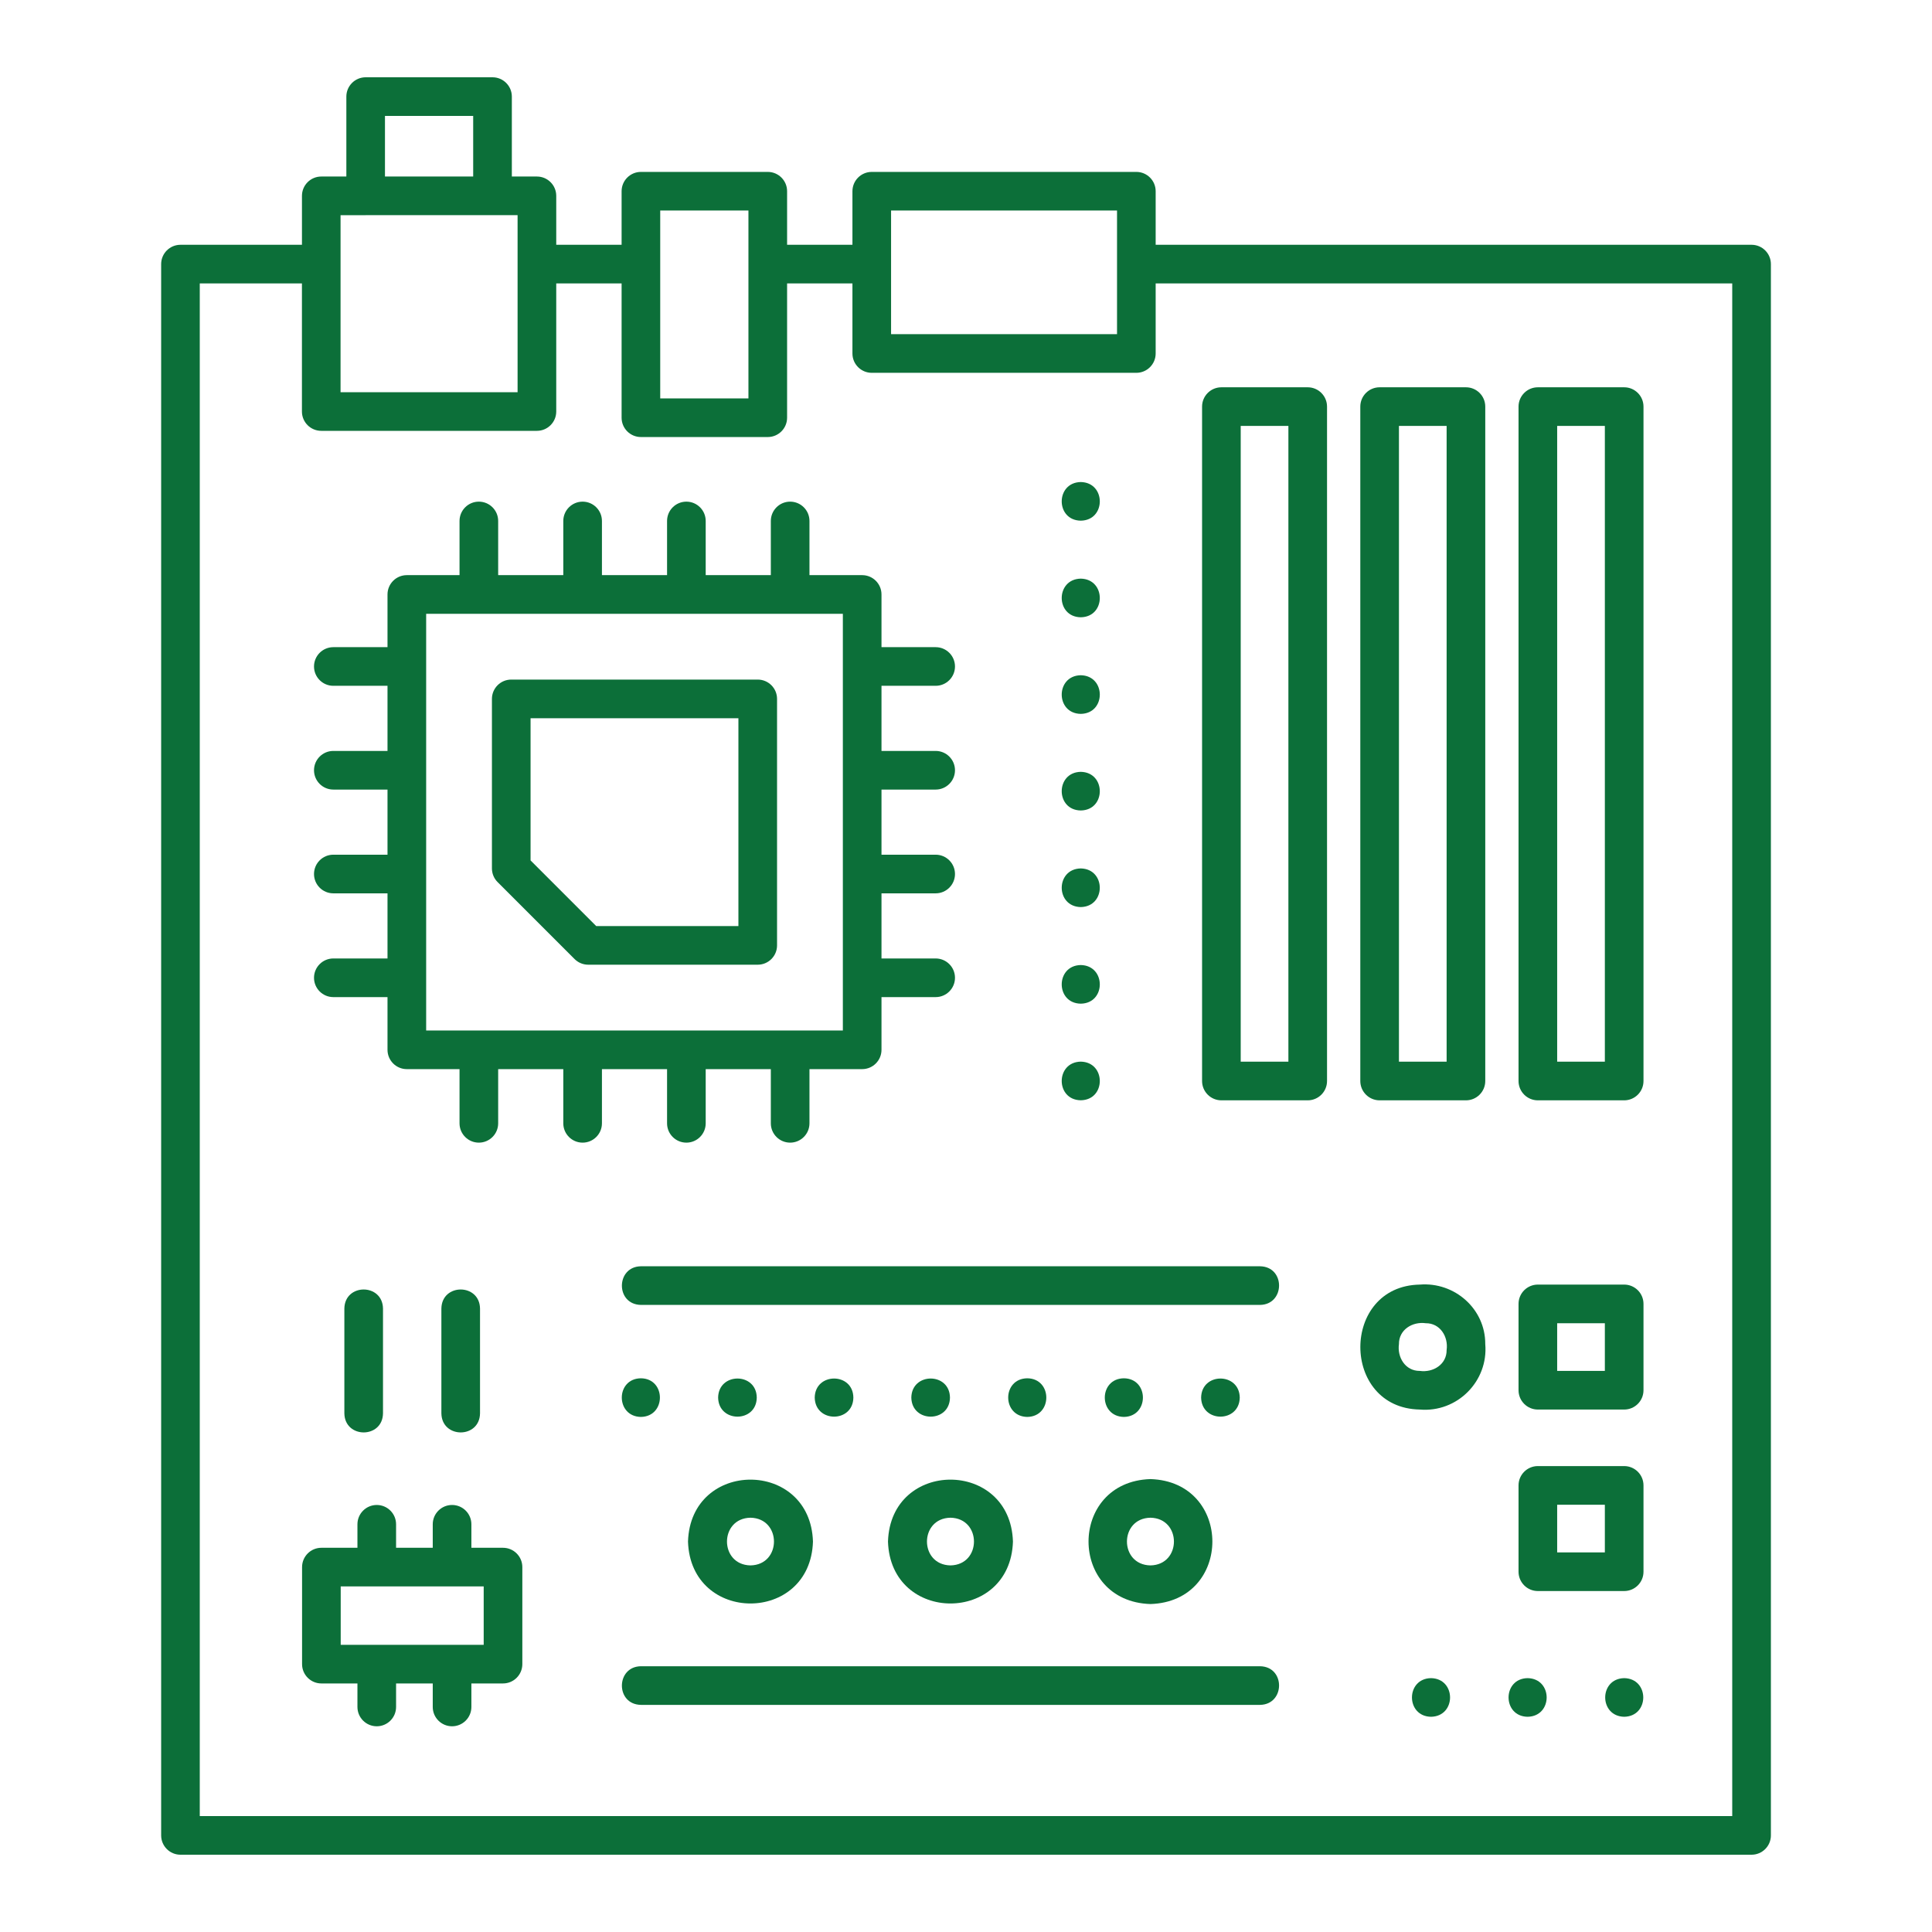 <?xml version="1.0" encoding="UTF-8"?> <svg xmlns="http://www.w3.org/2000/svg" xmlns:xlink="http://www.w3.org/1999/xlink" xmlns:svgjs="http://svgjs.dev/svgjs" id="Layer_14" viewBox="0 0 100 100" width="300" height="300" version="1.1"><g width="100%" height="100%" transform="matrix(1,0,0,1,0,0)"><path d="m90.66 12.67h-30.843v-2.772c0-.552-.448-1-1-1h-13.695c-.552 0-1 .448-1 1v2.772h-3.382v-2.772c0-.552-.448-1-1-1h-6.566c-.552 0-1 .448-1 1v2.772h-3.383v-2.533c0-.552-.448-1-1-1h-1.298v-4.137c0-.552-.448-1-1-1h-6.566c-.552 0-1 .448-1 1v4.137h-1.298c-.552 0-1 .448-1 1v2.533h-6.288c-.552 0-1 .448-1 1v81.33c0 .552.448 1 1 1h81.32c.552 0 1-.448 1-1v-81.33c0-.552-.448-1-1-1zm-44.538-1.773h11.695v6.399h-11.695zm-11.949 0h4.566v9.724h-4.566zm-14.247-4.897h4.566v3.137h-4.566zm-1 5.137h7.864v9.163h-9.163v-6.62c.002-.007.002-.013 0-.019v-2.523h1.298zm70.734 82.863h-79.32v-79.33h5.288v6.63c0 .552.448 1 1 1h11.163c.552 0 1-.448 1-1v-6.63h3.383v6.951c0 .552.448 1 1 1h6.566c.552 0 1-.448 1-1v-6.951h3.382v3.627c0 .552.448 1 1 1h13.695c.552 0 1-.448 1-1v-3.627h29.843z" fill="#0c6f39" fill-opacity="1" data-original-color="#000000ff" stroke="none" stroke-opacity="1"></path><path d="m34.527 55.338v2.805c0 .552.448 1 1 1s1-.448 1-1v-2.805h3.371v2.805c0 .552.448 1 1 1s1-.448 1-1v-2.805h2.728c.552 0 1-.448 1-1v-2.728h2.804c.552 0 1-.448 1-1s-.448-1-1-1h-2.804v-3.371h2.804c.552 0 1-.448 1-1s-.448-1-1-1h-2.804v-3.371h2.804c.552 0 1-.448 1-1s-.448-1-1-1h-2.804v-3.371h2.804c.552 0 1-.448 1-1s-.448-1-1-1h-2.804v-2.728c0-.552-.448-1-1-1h-2.728v-2.804c0-.552-.448-1-1-1s-1 .448-1 1v2.804h-3.371v-2.804c0-.552-.448-1-1-1s-1 .448-1 1v2.804h-3.371v-2.804c0-.552-.448-1-1-1s-1 .448-1 1v2.804h-3.371v-2.804c0-.552-.448-1-1-1s-1 .448-1 1v2.804h-2.728c-.552 0-1 .448-1 1v2.728h-2.804c-.552 0-1 .448-1 1s.448 1 1 1h2.804v3.371h-2.804c-.552 0-1 .448-1 1s.448 1 1 1h2.804v3.371h-2.804c-.552 0-1 .448-1 1s.448 1 1 1h2.804v3.371h-2.804c-.552 0-1 .448-1 1s.448 1 1 1h2.804v2.728c0 .552.448 1 1 1h2.728v2.805c0 .552.448 1 1 1s1-.448 1-1v-2.805h3.371v2.805c0 .552.448 1 1 1s1-.448 1-1v-2.805zm-12.469-23.568h21.568v21.568h-21.568z" fill="#0c6f39" fill-opacity="1" data-original-color="#000000ff" stroke="none" stroke-opacity="1"></path><path d="m29.739 49.64c.188.188.442.293.707.293h8.774c.552 0 1-.448 1-1v-12.758c0-.552-.448-1-1-1h-12.758c-.552 0-1 .448-1 1v8.774c0 .265.105.52.293.707zm-2.277-12.465h10.758v10.758h-7.36l-3.398-3.398z" fill="#0c6f39" fill-opacity="1" data-original-color="#000000ff" stroke="none" stroke-opacity="1"></path><path d="m71.409 56.953h4.468c.552 0 1-.448 1-1v-34.907c0-.552-.448-1-1-1h-4.468c-.552 0-1 .448-1 1v34.907c0 .552.448 1 1 1zm1-34.907h2.468v32.907h-2.468z" fill="#0c6f39" fill-opacity="1" data-original-color="#000000ff" stroke="none" stroke-opacity="1"></path><path d="m63.219 56.953h4.468c.552 0 1-.448 1-1v-34.907c0-.552-.448-1-1-1h-4.468c-.552 0-1 .448-1 1v34.907c0 .552.448 1 1 1zm1-34.907h2.468v32.907h-2.468z" fill="#0c6f39" fill-opacity="1" data-original-color="#000000ff" stroke="none" stroke-opacity="1"></path><path d="m79.599 56.953h4.468c.552 0 1-.448 1-1v-34.907c0-.552-.448-1-1-1h-4.468c-.552 0-1 .448-1 1v34.907c0 .552.448 1 1 1zm1-34.907h2.468v32.907h-2.468z" fill="#0c6f39" fill-opacity="1" data-original-color="#000000ff" stroke="none" stroke-opacity="1"></path><path d="m79.599 72.958h4.468c.552 0 1-.448 1-1v-4.468c0-.552-.448-1-1-1h-4.468c-.552 0-1 .448-1 1v4.468c0 .552.448 1 1 1zm1-4.468h2.468v2.468h-2.468z" fill="#0c6f39" fill-opacity="1" data-original-color="#000000ff" stroke="none" stroke-opacity="1"></path><path d="m73.489 72.958c1.929.164 3.552-1.458 3.388-3.388.009-1.825-1.588-3.224-3.388-3.08-4.104.076-4.103 6.392 0 6.468zm-1.08-3.388c-.007-.745.698-1.176 1.388-1.08.745-.007 1.176.698 1.08 1.388.007.745-.698 1.176-1.388 1.08-.745.007-1.176-.698-1.08-1.388z" fill="#0c6f39" fill-opacity="1" data-original-color="#000000ff" stroke="none" stroke-opacity="1"></path><path d="m35.611 79.791c.136 4.274 6.333 4.273 6.468 0-.136-4.274-6.332-4.273-6.468 0zm3.234-1.234c1.621.029 1.621 2.439 0 2.468-1.622-.029-1.621-2.439 0-2.468z" fill="#0c6f39" fill-opacity="1" data-original-color="#000000ff" stroke="none" stroke-opacity="1"></path><path d="m45.962 79.791c.136 4.274 6.333 4.273 6.468 0-.136-4.274-6.333-4.273-6.468 0zm3.234-1.234c1.622.029 1.622 2.439 0 2.468-1.622-.029-1.621-2.439 0-2.468z" fill="#0c6f39" fill-opacity="1" data-original-color="#000000ff" stroke="none" stroke-opacity="1"></path><path d="m59.547 83.025c4.274-.136 4.273-6.333 0-6.468-4.273.136-4.273 6.333 0 6.468zm0-4.468c1.621.029 1.621 2.439 0 2.468-1.622-.029-1.621-2.439 0-2.468z" fill="#0c6f39" fill-opacity="1" data-original-color="#000000ff" stroke="none" stroke-opacity="1"></path><path d="m79.599 82.352h4.468c.552 0 1-.448 1-1v-4.468c0-.552-.448-1-1-1h-4.468c-.552 0-1 .448-1 1v4.468c0 .552.448 1 1 1zm1-4.468h2.468v2.468h-2.468z" fill="#0c6f39" fill-opacity="1" data-original-color="#000000ff" stroke="none" stroke-opacity="1"></path><path d="m84.07 86.86c-1.314.025-1.313 1.975 0 2 1.314-.025 1.313-1.975 0-2z" fill="#0c6f39" fill-opacity="1" data-original-color="#000000ff" stroke="none" stroke-opacity="1"></path><path d="m79.07 88.86c1.314-.025 1.313-1.975 0-2-1.316.02-1.316 1.98 0 2z" fill="#0c6f39" fill-opacity="1" data-original-color="#000000ff" stroke="none" stroke-opacity="1"></path><path d="m74.07 86.86c-1.316.02-1.316 1.98 0 2 1.314-.025 1.313-1.975 0-2z" fill="#0c6f39" fill-opacity="1" data-original-color="#000000ff" stroke="none" stroke-opacity="1"></path><path d="m19.824 73.156v-5.426c-.022-1.313-1.978-1.316-2 0v5.426c.022 1.313 1.978 1.316 2 0z" fill="#0c6f39" fill-opacity="1" data-original-color="#000000ff" stroke="none" stroke-opacity="1"></path><path d="m24.846 73.156v-5.426c-.022-1.313-1.978-1.316-2 0v5.426c.022 1.313 1.978 1.316 2 0z" fill="#0c6f39" fill-opacity="1" data-original-color="#000000ff" stroke="none" stroke-opacity="1"></path><path d="m65.219 65.542h-32.045c-1.303.019-1.323 1.977 0 2h32.045c1.303-.019 1.323-1.977 0-2z" fill="#0c6f39" fill-opacity="1" data-original-color="#000000ff" stroke="none" stroke-opacity="1"></path><path d="m53.17 73.34c1.317-.02 1.315-1.987 0-2-1.314.018-1.315 1.975 0 2z" fill="#0c6f39" fill-opacity="1" data-original-color="#000000ff" stroke="none" stroke-opacity="1"></path><path d="m58.17 73.34c1.317-.02 1.315-1.987 0-2-1.314.018-1.315 1.975 0 2z" fill="#0c6f39" fill-opacity="1" data-original-color="#000000ff" stroke="none" stroke-opacity="1"></path><path d="m49.17 72.34c-.013-1.316-1.981-1.317-2 0 .025 1.315 1.982 1.313 2 0z" fill="#0c6f39" fill-opacity="1" data-original-color="#000000ff" stroke="none" stroke-opacity="1"></path><path d="m64.17 72.34c-.02-1.316-1.98-1.316-2 0 .025 1.314 1.975 1.313 2 0z" fill="#0c6f39" fill-opacity="1" data-original-color="#000000ff" stroke="none" stroke-opacity="1"></path><path d="m33.17 73.34c1.317-.02 1.315-1.987 0-2-1.314.018-1.315 1.975 0 2z" fill="#0c6f39" fill-opacity="1" data-original-color="#000000ff" stroke="none" stroke-opacity="1"></path><path d="m44.17 72.34c-.013-1.316-1.981-1.317-2 0 .025 1.315 1.982 1.313 2 0z" fill="#0c6f39" fill-opacity="1" data-original-color="#000000ff" stroke="none" stroke-opacity="1"></path><path d="m39.17 72.34c-.013-1.316-1.981-1.317-2 0 .025 1.315 1.982 1.313 2 0z" fill="#0c6f39" fill-opacity="1" data-original-color="#000000ff" stroke="none" stroke-opacity="1"></path><path d="m55.94 51.95c1.314-.018 1.315-1.975 0-2-1.315.025-1.313 1.982 0 2z" fill="#0c6f39" fill-opacity="1" data-original-color="#000000ff" stroke="none" stroke-opacity="1"></path><path d="m55.94 26.95c1.314-.018 1.315-1.975 0-2-1.315.025-1.313 1.982 0 2z" fill="#0c6f39" fill-opacity="1" data-original-color="#000000ff" stroke="none" stroke-opacity="1"></path><path d="m55.94 56.95c1.314-.018 1.315-1.975 0-2-1.315.025-1.313 1.982 0 2z" fill="#0c6f39" fill-opacity="1" data-original-color="#000000ff" stroke="none" stroke-opacity="1"></path><path d="m55.94 36.95c1.314-.018 1.315-1.975 0-2-1.315.025-1.313 1.982 0 2z" fill="#0c6f39" fill-opacity="1" data-original-color="#000000ff" stroke="none" stroke-opacity="1"></path><path d="m55.94 41.95c1.314-.018 1.315-1.975 0-2-1.315.025-1.313 1.982 0 2z" fill="#0c6f39" fill-opacity="1" data-original-color="#000000ff" stroke="none" stroke-opacity="1"></path><path d="m55.94 31.95c1.314-.018 1.315-1.975 0-2-1.315.025-1.313 1.982 0 2z" fill="#0c6f39" fill-opacity="1" data-original-color="#000000ff" stroke="none" stroke-opacity="1"></path><path d="m55.94 46.95c1.314-.025 1.313-1.975 0-2-1.314.025-1.313 1.975 0 2z" fill="#0c6f39" fill-opacity="1" data-original-color="#000000ff" stroke="none" stroke-opacity="1"></path><path d="m65.219 86.244h-32.045c-1.303.019-1.323 1.977 0 2h32.045c1.303-.019 1.323-1.977 0-2z" fill="#0c6f39" fill-opacity="1" data-original-color="#000000ff" stroke="none" stroke-opacity="1"></path><path d="m26.036 80.113h-1.637v-1.216c0-.552-.448-1-1-1s-1 .448-1 1v1.216h-1.898v-1.216c0-.552-.448-1-1-1s-1 .448-1 1v1.216h-1.866c-.552 0-1 .448-1 1v5.022c0 .552.448 1 1 1h1.866v1.217c0 .552.448 1 1 1s1-.448 1-1v-1.217h1.898v1.217c0 .552.448 1 1 1s1-.448 1-1v-1.217h1.637c.552 0 1-.448 1-1v-5.022c0-.552-.448-1-1-1zm-1 5.022h-7.401v-3.022h7.401z" fill="#0c6f39" fill-opacity="1" data-original-color="#000000ff" stroke="none" stroke-opacity="1"></path></g></svg> 